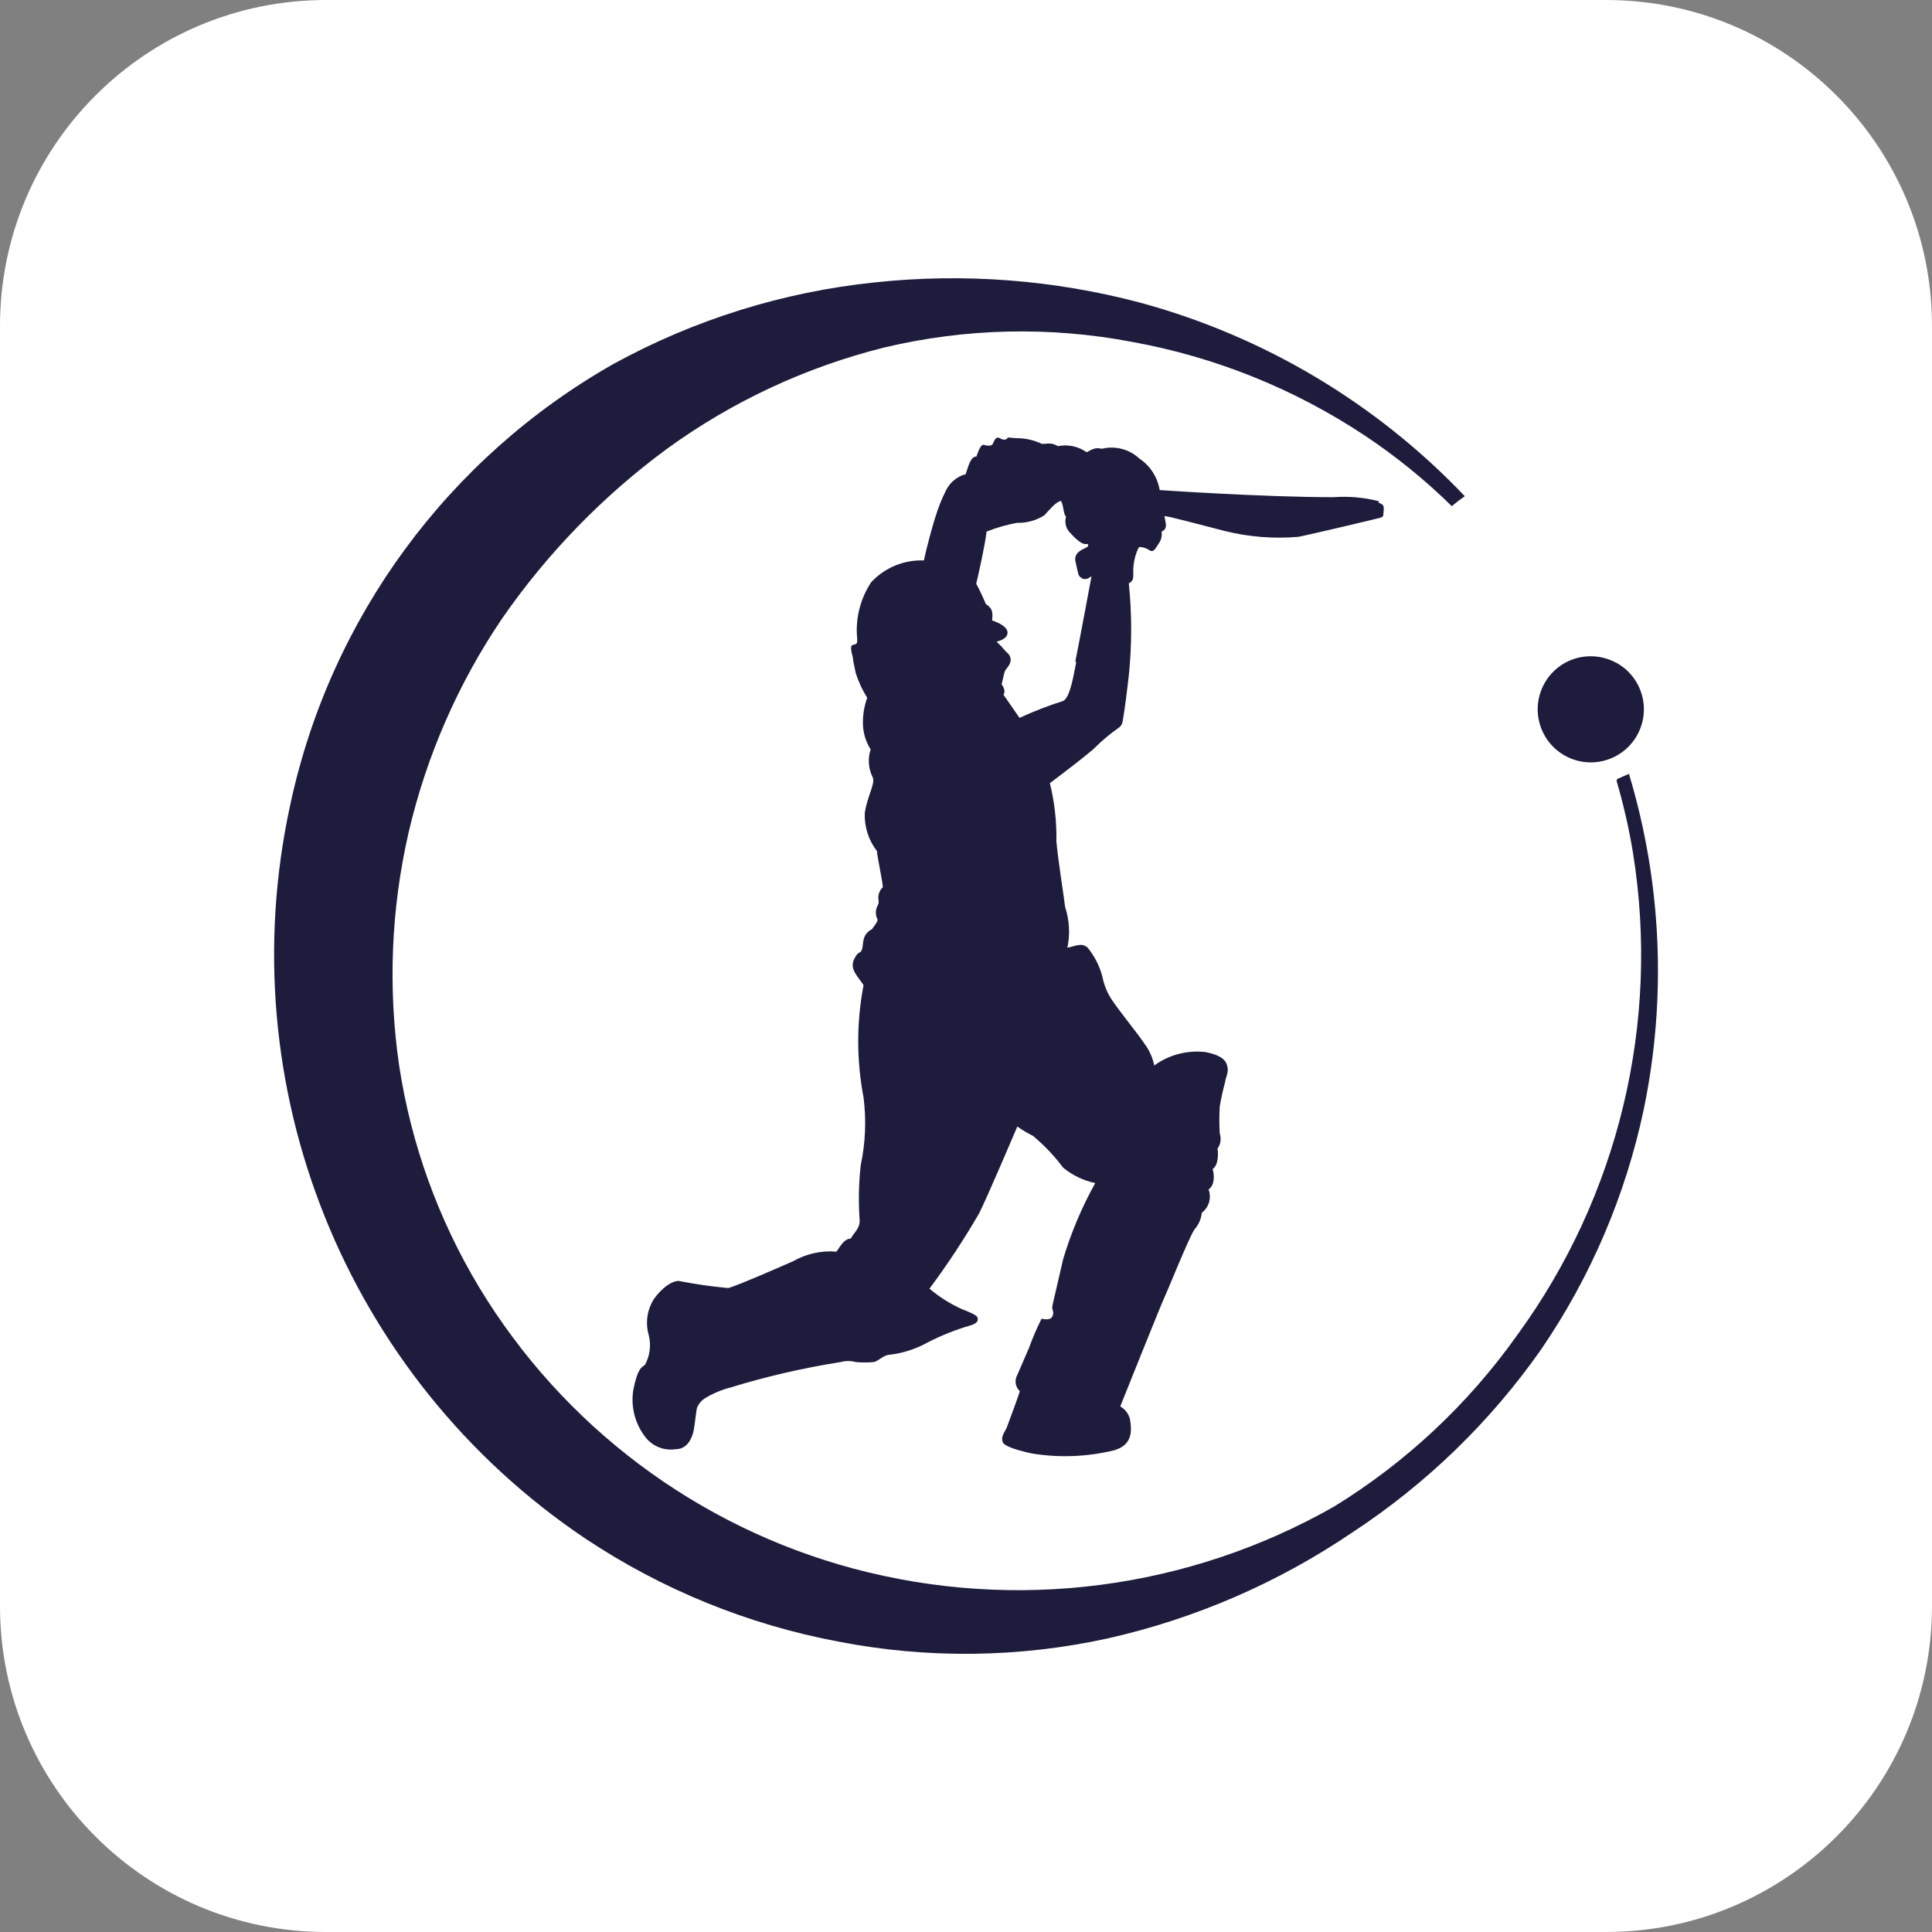 <?xml version="1.0" encoding="utf-8"?>
<!-- Generator: Adobe Illustrator 22.1.0, SVG Export Plug-In . SVG Version: 6.00 Build 0)  -->
<svg version="1.1" id="Layer_1" xmlns="http://www.w3.org/2000/svg" xmlns:xlink="http://www.w3.org/1999/xlink" x="0px" y="0px"
	 viewBox="0 0 167.955 167.955" style="enable-background:new 0 0 167.955 167.955;" xml:space="preserve">
<rect x="0" y="0" width="167.955" height="167.955" fill="#808080" stroke="none"/>
<style type="text/css">
	.st0{fill:#FFFFFF;}
	.st1{fill:#1D1C3C;}
</style>
<path class="st0" d="M139.615,167.955H28.34c-15.652,0-28.34-12.688-28.34-28.34V28.34C0,12.688,12.688,0,28.34,0h111.275
	c15.652,0,28.34,12.688,28.34,28.34v111.275C167.955,155.267,155.267,167.955,139.615,167.955z"/>
<title>pca-logo</title>
<g>
	<path class="st1" d="M119.876,43.576c-1.286-0.332-2.618-0.452-3.943-0.354c-6.171,0-15.119-0.619-15.119-0.619
		c-0.183-1.12-0.824-2.112-1.768-2.741c-0.872-0.813-2.095-1.133-3.254-0.849c-0.566-0.124-0.76,0-1.326,0.301
		c-0.724-0.511-1.625-0.702-2.493-0.53c-0.619-0.336-0.778-0.195-1.397-0.195c-0.668-0.32-1.399-0.489-2.14-0.495
		c-0.477,0-0.796-0.124-0.866,0c-0.071,0.124-0.301,0.212-0.654,0c-0.354-0.212-0.495,0.265-0.601,0.477
		c-0.106,0.212-0.424,0.212-0.76,0.106s-0.548,0.725-0.672,1.008c-0.495,0-0.672,0.76-0.937,1.538
		c-0.794,0.215-1.445,0.782-1.768,1.538c-0.327,0.654-0.599,1.334-0.813,2.034c-0.248,0.707-0.884,3.077-1.043,3.926
		c-1.739-0.07-3.42,0.629-4.598,1.91c-0.957,1.457-1.382,3.2-1.202,4.933c0,0.371,0,0.424-0.371,0.495c-0.371,0.071,0,1.026,0,1.132
		s0,0.212,0.248,1.344c0.239,0.746,0.572,1.459,0.99,2.122c-0.235,0.653-0.36,1.34-0.371,2.034c-0.03,0.868,0.205,1.725,0.672,2.458
		c-0.266,0.799-0.202,1.671,0.177,2.423c0.248,0.548-0.477,1.644-0.69,3.112c-0.045,1.192,0.331,2.363,1.061,3.307
		c0,0.389,0.477,2.546,0.513,3.13c-0.288,0.274-0.432,0.666-0.389,1.061c0.06,0.212,0.021,0.439-0.106,0.619
		c-0.152,0.337-0.152,0.724,0,1.061c0.141,0.177-0.212,0.566-0.46,0.92c-0.937,0.495-0.69,1.309-0.866,1.768s-0.283,0-0.69,0.866
		c-0.407,0.866,0.407,1.538,0.831,2.228c-0.617,3.224-0.617,6.536,0,9.761c0.249,1.969,0.166,3.965-0.248,5.906
		c-0.175,1.597-0.205,3.207-0.088,4.81c0,0.69-0.495,1.043-0.778,1.556c-0.495,0-0.813,0.495-1.238,1.132
		c-1.311-0.111-2.624,0.179-3.766,0.831c-0.884,0.389-4.987,2.193-5.658,2.334c-1.442-0.133-2.876-0.34-4.297-0.619
		c-0.796,0-1.91,1.061-2.334,1.892c-0.447,0.874-0.542,1.887-0.265,2.829c0.22,0.872,0.1,1.795-0.336,2.582
		c-0.301,0.212-0.637,0.318-1.008,2.175c-0.226,1.409,0.124,2.849,0.973,3.996c0.617,0.878,1.682,1.324,2.741,1.149
		c1.043,0,1.432-1.079,1.538-1.644s0.212-1.662,0.283-1.945c0.13-0.322,0.351-0.599,0.637-0.796c0.685-0.427,1.43-0.749,2.21-0.955
		c3.155-0.971,6.376-1.716,9.637-2.228c0.434-0.12,0.892-0.12,1.326,0c0.506,0.046,1.015,0.046,1.521,0
		c0.354,0,0.884-0.637,1.415-0.637c1.181-0.141,2.323-0.513,3.36-1.096c1.187-0.608,2.431-1.1,3.713-1.468
		c0.637-0.212,0.619-0.442,0.566-0.672c-0.053-0.23-0.849-0.53-1.379-0.743c-1.01-0.455-1.95-1.051-2.794-1.768
		c1.562-2.097,3.002-4.281,4.315-6.543c0.637-1.238,3.324-7.551,3.324-7.551c0.431,0.307,0.887,0.579,1.362,0.813
		c0.976,0.815,1.854,1.741,2.617,2.758c0.807,0.67,1.767,1.131,2.794,1.344c-1.171,2.102-2.108,4.325-2.794,6.631l-0.92,3.979
		c-0.106,0.442,0.177,0.513,0,0.955c-0.177,0.442-0.849,0.23-0.955,0.23c-0.413,0.827-0.779,1.678-1.096,2.546l-1.008,2.334
		c-0.267,0.463-0.179,1.05,0.212,1.415c0,0.124-0.955,2.688-1.114,3.112c-0.159,0.424-0.584,0.831-0.354,1.344
		c0.23,0.513,2.582,0.973,2.582,0.973c2.353,0.375,4.757,0.279,7.073-0.283c1.768-0.495,1.503-1.945,1.397-2.688
		c-0.113-0.479-0.421-0.889-0.849-1.132c0,0,3.537-8.841,3.855-9.513c0.318-0.672,2.175-5.305,2.599-5.871
		c0.357-0.406,0.579-0.913,0.637-1.45c0.623-0.474,0.861-1.301,0.584-2.034c0.601-0.371,0.477-1.415,0.354-1.768
		c0.53-0.336,0.495-1.432,0.424-1.768c0.275-0.385,0.347-0.879,0.195-1.326c-0.047-0.777-0.047-1.557,0-2.334
		c0.122-0.733,0.281-1.459,0.477-2.175c0-0.248,0.283-0.743,0.212-1.149s-0.124-1.061-1.927-1.415
		c-1.579-0.184-3.17,0.232-4.456,1.167c-0.137-0.686-0.428-1.333-0.849-1.892c-0.424-0.672-2.193-2.847-2.812-3.784
		c-0.407-0.598-0.69-1.271-0.831-1.98c-0.235-0.945-0.676-1.827-1.291-2.582c-0.53-0.477-1.026-0.141-1.768,0
		c0.247-1.175,0.18-2.395-0.195-3.537c-0.124-1.026-0.619-4.085-0.76-5.712c0.031-1.703-0.159-3.403-0.566-5.057
		c0,0,3.537-2.652,4.014-3.183c0.593-0.58,1.232-1.112,1.91-1.591c0.424-0.265,0.389-0.584,0.477-1.061
		c0.088-0.477,0.336-2.387,0.46-3.537c0.273-2.663,0.273-5.347,0-8.01c0.584-0.248,0.318-0.831,0.407-1.503
		c0.053-0.552,0.202-1.091,0.442-1.591c0.124-0.124,0.601,0,0.955,0.23c0.354,0.23,0.513-0.159,0.831-0.637
		c0.192-0.292,0.268-0.645,0.212-0.99c0.149-0.049,0.27-0.158,0.336-0.301c0.106-0.248,0-0.53-0.088-1.043
		c0.354,0,2.794,0.672,5.305,1.309c2.069,0.507,4.207,0.674,6.33,0.495c0.955-0.177,6.684-1.538,7.073-1.644
		c0.389-0.106,0.301-0.159,0.354-0.672s-0.141-0.495-0.46-0.672 M93.564,57.545c-0.177,0.796-0.495,3.112-1.149,3.395
		c-1.292,0.407-2.556,0.897-3.784,1.468l-1.397-2.016c0,0,0.283-0.318-0.159-0.902c0.23-0.92,0.212-1.079,0.371-1.291
		c0.159-0.212,0.849-0.902,0-1.556c-0.252-0.306-0.524-0.596-0.813-0.866c0,0,0.99-0.177,0.955-0.813
		c-0.035-0.637-1.344-1.026-1.344-1.026s0.124-0.76-0.124-1.043c-0.108-0.151-0.247-0.277-0.407-0.371c0,0-0.654-1.503-0.849-1.768
		c0.212-0.866,0.796-3.537,0.902-4.544c0.852-0.338,1.734-0.593,2.635-0.76c0.843,0.026,1.675-0.202,2.387-0.654
		c0.477-0.513,0.973-1.149,1.45-1.255c0.23,0.389,0.212,1.238,0.442,1.362c-0.144,0.467-0.037,0.975,0.283,1.344
		c0.495,0.548,1.132,1.185,1.556,1.026c0.212,0.177,0,0.283-0.212,0.389c-0.212,0.106-0.973,0.389-0.813,1.149
		c0.159,0.76,0.265,1.149,0.265,1.149s0.371,0.76,1.132,0.124c0,0-1.238,6.649-1.415,7.444"/>
	<path class="st1" d="M140.53,67.872c0.606,2.061,1.084,4.157,1.432,6.277c2.369,14.752-1.253,29.839-10.061,41.908
		c-4.246,5.991-9.659,11.061-15.914,14.907c-12.667,7.214-27.662,9.157-41.749,5.411c-13.619-3.636-25.3-12.408-32.589-24.473
		c-3.551-5.904-5.912-12.446-6.949-19.256c-0.986-6.765-0.704-13.655,0.831-20.317c1.55-6.641,4.308-12.94,8.134-18.585
		c3.918-5.648,8.739-10.613,14.27-14.694c5.685-4.138,12.116-7.14,18.938-8.841c7.052-1.679,14.38-1.848,21.502-0.495
		c7.232,1.305,14.122,4.073,20.247,8.134c2.719,1.805,5.259,3.866,7.586,6.154c0.362-0.308,0.74-0.597,1.132-0.866
		c-7.683-8.074-17.431-13.89-28.186-16.816c-7.536-2.001-15.376-2.6-23.129-1.768c-7.952,0.827-15.658,3.232-22.669,7.073
		c-14.411,8.166-24.643,22.105-28.116,38.301c-5.359,24.527,4.815,49.839,25.658,63.835c6.651,4.428,14.127,7.471,21.98,8.947
		c7.753,1.509,15.733,1.413,23.447-0.283c7.586-1.71,14.784-4.829,21.219-9.195c6.435-4.215,12.01-9.616,16.427-15.914
		c4.318-6.314,7.352-13.416,8.93-20.901c2-9.67,1.557-19.686-1.291-29.141l-1.008,0.442"/>
	<path class="st1" d="M140.53,57.634L140.53,57.634c-0.686-0.383-1.46-0.584-2.246-0.584c-0.431,0-0.859,0.059-1.273,0.177
		c-2.449,0.708-3.86,3.267-3.152,5.715c0.708,2.449,3.267,3.86,5.715,3.152c2.449-0.708,3.86-3.267,3.152-5.715
		c-0.337-1.166-1.12-2.152-2.179-2.745"/>
</g>
</svg>
